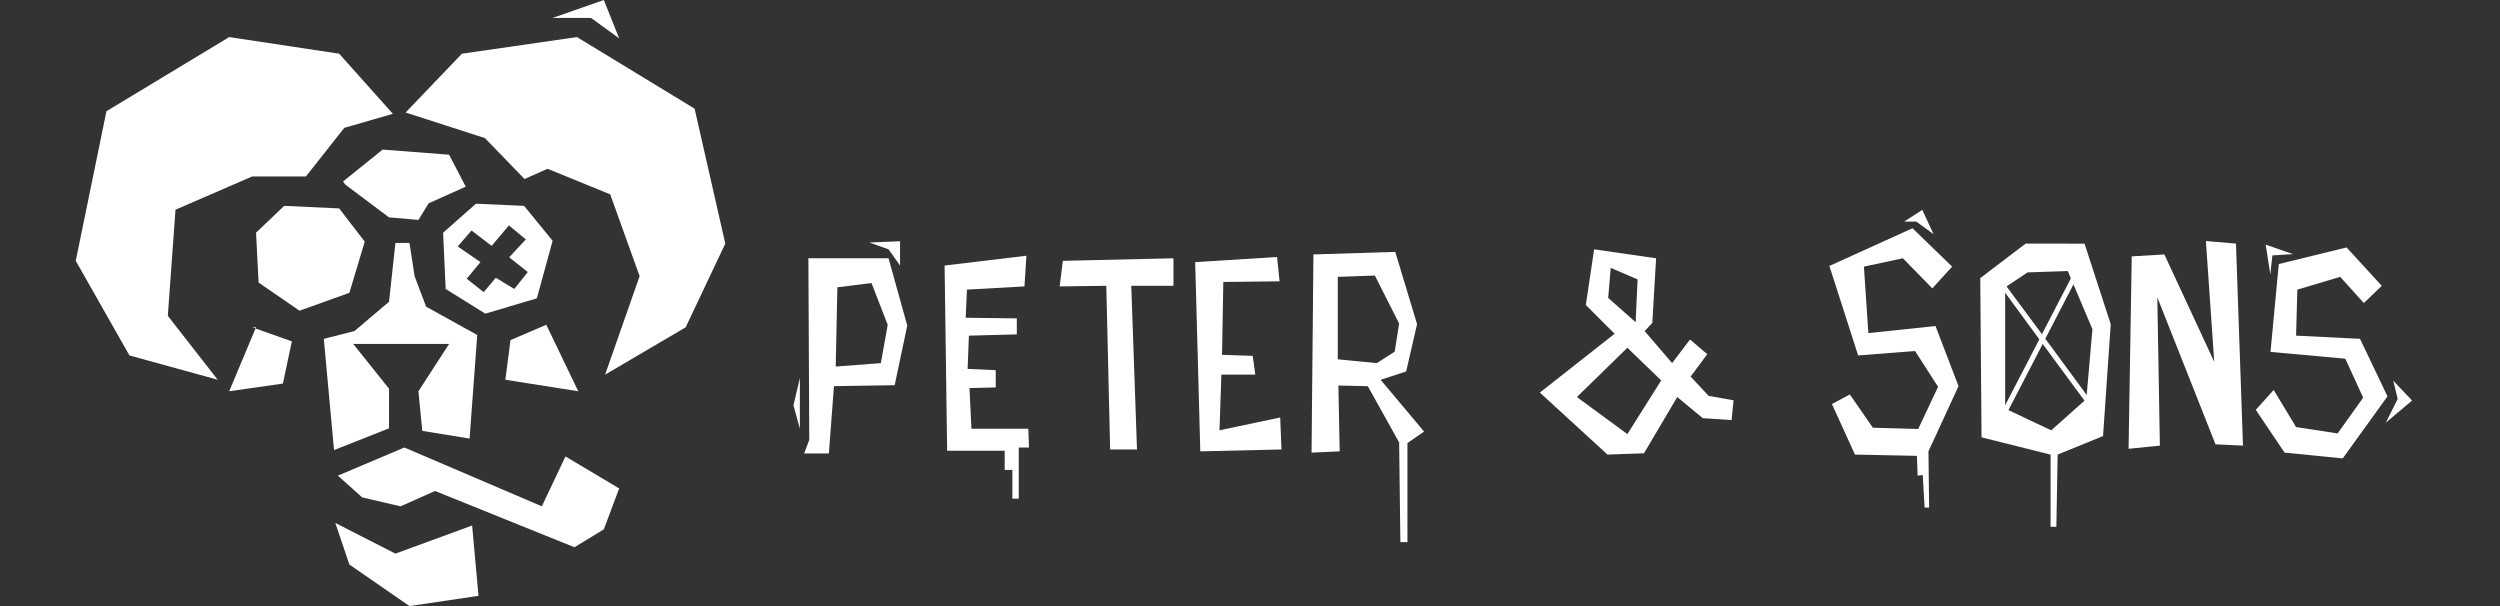 <svg width="198" height="48" viewBox="0 0 198 48" fill="none" xmlns="http://www.w3.org/2000/svg">
<rect x="0" y="0" width="198" height="48" fill="#333333" stroke="none"/>
<path d="M19.975 25.924L20.238 26.017L20.278 25.924H19.975Z" fill="white"/>
<path fill-rule="evenodd" clip-rule="evenodd" d="M49.037 3.038L47.822 0L43.772 1.418H46.809L49.037 3.038ZM13.899 16.608L19.975 13.975H24.228L27.266 10.127L31.114 9.013L26.861 4.253L18.152 2.937L8.43 8.81L6 20.658L10.253 28.152L17.24 30.076L13.291 25.013L13.899 16.608ZM45.696 2.937L36.582 4.253L32.127 8.911L38.405 10.937L41.544 14.177L43.367 13.367L48.329 15.392L50.658 21.873L47.924 29.671L54.304 25.924L57.443 19.293L55.013 8.608L45.696 2.937ZM27.164 14.379L30.303 11.848L35.569 12.253L36.886 14.784L33.949 16.101L33.139 17.417L30.81 17.215L27.367 14.635L27.164 14.379ZM28.887 19.139L26.861 16.506L22.507 16.304L20.279 18.43L20.482 22.38L23.722 24.608L27.672 23.19L28.887 19.139ZM22.405 30.379L18.152 30.987L20.238 26.017L23.114 27.037L22.405 30.379ZM40.025 30.076L45.797 30.987L43.266 25.722L40.431 26.937L40.025 30.076ZM27.975 27.24L30.811 30.784V33.924L26.456 35.645L25.646 26.835L28.077 26.219L30.811 23.898L31.317 19.24H32.431L32.836 21.873L33.748 24.287L37.798 26.531L37.191 34.734L33.444 34.126L33.14 30.987L35.57 27.24H27.975ZM42.913 40.101L32.025 35.443L26.759 37.671L28.684 39.393L31.721 40.101L34.456 38.886L45.494 43.342L47.823 41.924L49.038 38.684L44.785 36.152L42.913 40.101ZM26.557 41.418L31.316 43.848L37.392 41.62L37.898 47.19L32.43 48L27.671 44.711L26.557 41.418ZM35.095 18.43L37.695 16.134L41.507 16.304L43.767 19.07L42.52 23.627L38.437 24.842L35.297 22.886L35.095 18.43ZM40.733 22.886L41.798 21.545L40.328 20.379L41.645 18.961L40.308 17.851L38.939 19.471L37.343 18.256L36.253 19.52L38.052 20.759L36.962 22.076L38.307 23.137L39.267 21.999L40.733 22.886Z" fill="white"/>
<path d="M64.025 20.456L64.094 34.836L63.688 35.917H65.645L66.05 30.582L70.858 30.509L71.855 25.786L70.372 20.456H64.025ZM69.764 28.76L66.188 29.031L66.321 22.753L69.023 22.416L70.307 25.726L69.764 28.76Z" fill="white"/>
<path d="M71.284 21.03V19.106L68.854 19.208L70.373 19.746L71.284 21.03Z" fill="white"/>
<path d="M63.349 33.956V29.942L62.843 32.101L63.349 33.956Z" fill="white"/>
<path d="M76.938 33.956L76.784 30.736L78.862 30.683V29.318L76.635 29.217L76.736 26.584L80.531 26.483V25.215L76.481 25.166L76.582 22.938L81.139 22.683L81.293 20.253L74.812 21.03L75.014 35.698H79.571V37.217H80.179V39.493H80.685V35.443H81.495L81.443 33.956H76.938Z" fill="white"/>
<path d="M83.925 22.684L87.619 22.635L87.923 35.597H90.05L89.596 22.635H92.938V20.456L84.176 20.658L83.925 22.684Z" fill="white"/>
<path d="M96.584 34.078L96.733 29.671H99.419L99.216 28.184L96.786 28.103L96.887 22.331L101.343 22.279L101.14 20.355L94.659 20.76L95.064 35.747L101.493 35.597L101.392 33.065L96.584 34.078Z" fill="white"/>
<path d="M111.368 29.419L112.231 25.672L110.505 19.949L104.024 20.151L103.875 35.848L106.102 35.746L106.001 30.533L108.33 30.586L110.813 35.041L110.91 42.936H111.469V35.09L112.786 34.179L109.343 30.079L111.368 29.419ZM105.952 28.459V21.926L108.889 21.824L110.813 25.624L110.461 27.852L109.039 28.759L105.952 28.459Z" fill="white"/>
<path d="M133.897 29.825L135.214 28.051L133.849 26.888L132.431 28.759L130.256 26.22L130.864 25.572L131.163 20.456L126.254 19.747L125.598 24.154L127.878 26.434L121.956 31.093L127.315 36.002L130.203 35.901L132.836 31.445L134.862 33.118L137.142 33.272L137.296 31.704L135.323 31.352L133.897 29.825ZM127.368 23.595L127.57 21.217L129.697 22.129L129.543 25.519L127.368 23.595ZM128.887 34.382L124.889 31.445L128.887 27.544L131.568 30.128L128.887 34.382Z" fill="white"/>
<path d="M153.293 25.822L147.974 26.381L147.622 21.116L150.708 20.455L153.038 22.837L154.609 21.116L151.47 18.078L144.888 21.063L147.164 28.151L151.672 27.799L153.495 30.634L151.924 33.976L148.331 33.875L146.508 31.242L145.09 32L146.913 36.002L151.822 36.103L151.875 37.67L152.28 37.622L152.43 40.202H152.786L152.734 35.746L155.115 30.582L153.293 25.822Z" fill="white"/>
<path d="M160.43 19.293L156.837 22.027L156.938 34.637L162.406 36.006V41.721H162.864L162.965 36.002L166.562 34.536L167.17 25.677L165.096 19.297L160.43 19.293ZM160.583 21.574L163.771 21.468L164.014 22.044L161.722 26.467L158.919 22.684L160.583 21.574ZM161.515 26.876L158.809 32.097V23.186L161.515 26.876ZM162.455 34.082L159.069 32.482L161.782 27.241L165.092 31.733L162.455 34.082ZM165.266 31.283L161.989 26.827L164.217 22.521L165.72 26.07L165.266 31.283Z" fill="white"/>
<path d="M174.707 19.09L175.368 28.658L171.418 20.152L168.834 20.305L168.583 35.544L171.062 35.293L170.859 23.546L175.469 35.191L177.644 35.293L177.089 19.293L174.707 19.09Z" fill="white"/>
<path d="M186.913 26.835L181.849 26.584L181.951 22.939L185.341 21.926L187.216 24L188.634 22.635L185.847 19.597L180.48 20.913L179.824 27.872L185.746 28.407L187.164 31.494L185.138 34.329L181.849 33.823L180.075 30.886L178.657 32.458L180.938 35.848L185.544 36.306L189.088 31.392L186.913 26.835Z" fill="white"/>
<path d="M153.139 18.548L152.244 16.623L150.81 17.551H151.774L153.139 18.548Z" fill="white"/>
<path d="M189.545 30.153L189.897 31.595L188.961 33.471L191.035 31.721L189.545 30.153Z" fill="white"/>
<path d="M179.974 20.228L181.606 20.127L179.443 19.378L179.808 21.735L179.974 20.228Z" fill="white"/>
</svg>
